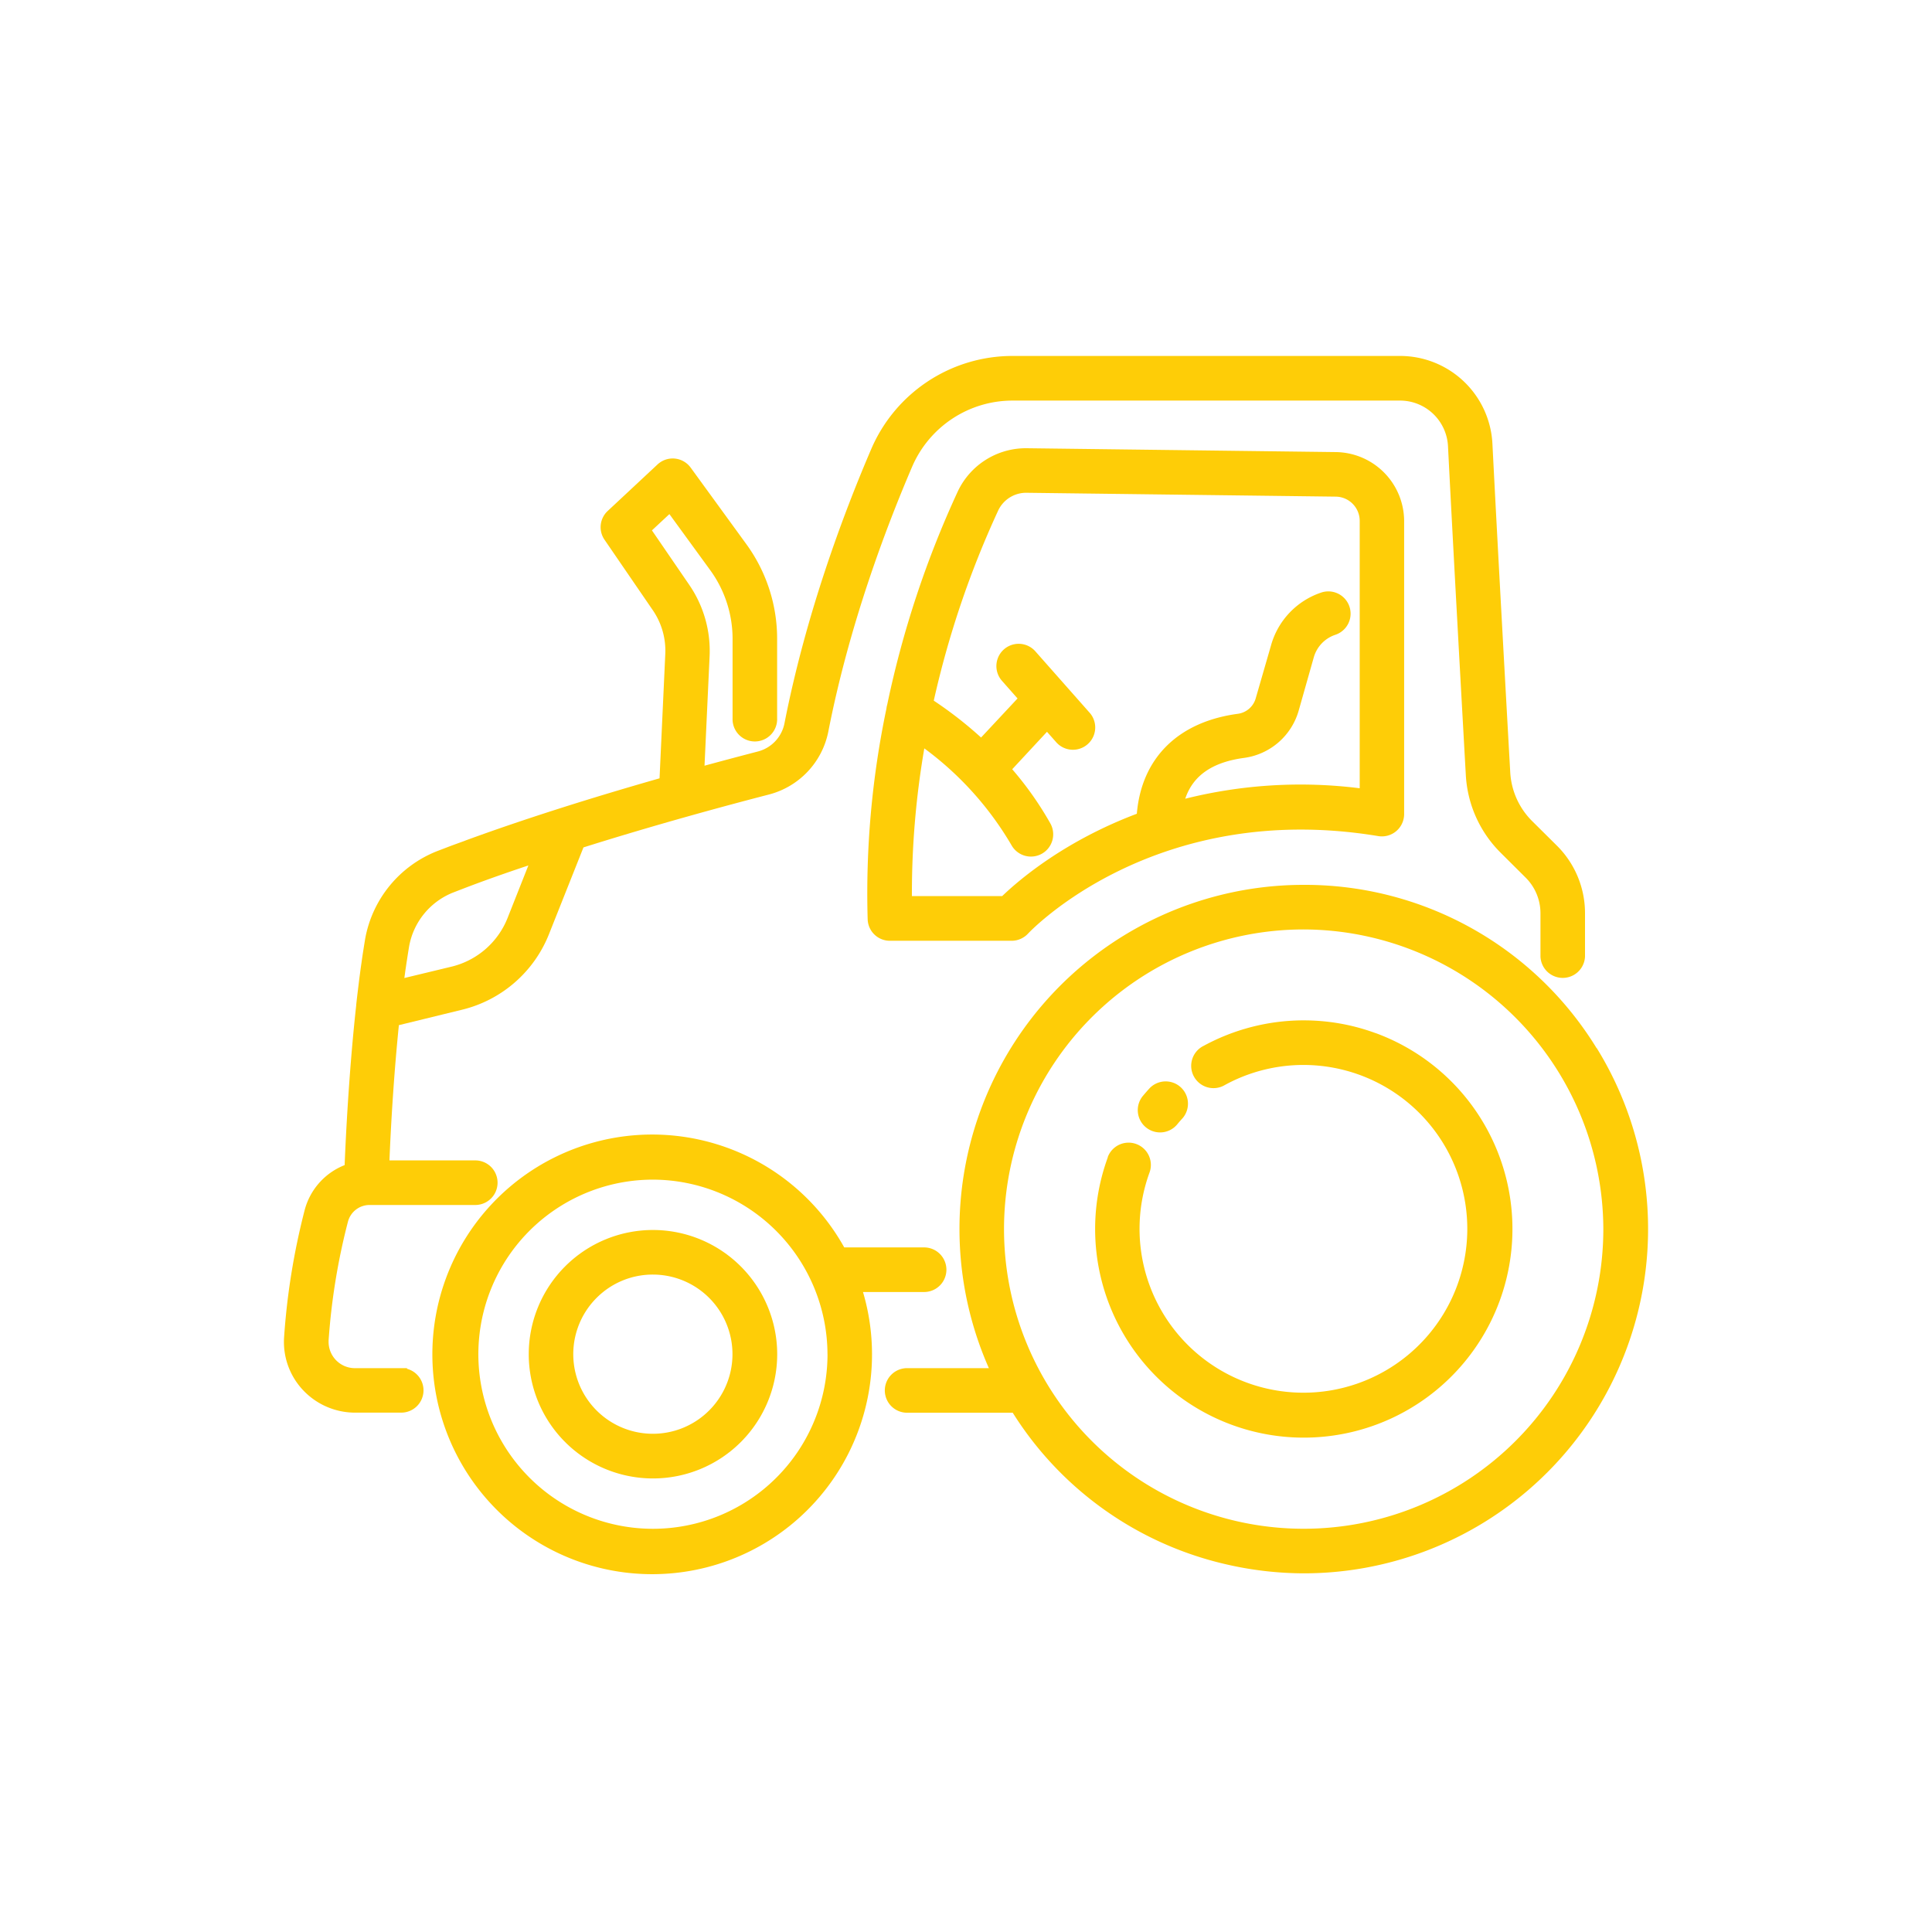 <svg id="Layer_1" data-name="Layer 1" xmlns="http://www.w3.org/2000/svg" viewBox="0 0 500 500"><defs><style>.cls-1{fill:#fecd07;}</style></defs><title>Artboard 5</title><path class="cls-1" d="M239.16,334.37a5.77,5.77,0,1,0,0-11.54H218.49a56.89,56.89,0,1,0,4.85,11.54Zm-25,16.09A45.18,45.18,0,1,1,169,305.29,45.3,45.3,0,0,1,214.15,350.46Z"/><path class="cls-1" d="M413.19,271.25A88.53,88.53,0,0,0,337.42,229h-.06a89.06,89.06,0,0,0-81.44,125.08H235a5.77,5.77,0,1,0,0,11.53h27.09A88.53,88.53,0,0,0,317,404.77a90.16,90.16,0,0,0,20.63,2.41,89.12,89.12,0,0,0,75.61-135.93Zm1.75,46.84a77.55,77.55,0,1,1-77.55-77.55A77.76,77.76,0,0,1,414.94,318.09Z"/><path class="cls-1" d="M300.23,293.07h0a5.75,5.75,0,0,0,4.43-2.08c.46-.56.93-1.1,1.43-1.64a5.77,5.77,0,0,0-8.5-7.79c-.62.66-1.22,1.36-1.81,2.06a5.76,5.76,0,0,0-1.3,4.22,5.77,5.77,0,0,0,5.73,5.23Z"/><path class="cls-1" d="M355.94,267.35a53.81,53.81,0,0,0-18.54-3.28h-.5a54.2,54.2,0,0,0-25.35,6.57,5.77,5.77,0,1,0,5.38,10.2l.12-.07a42.41,42.41,0,1,1-19.58,22.75,5.76,5.76,0,1,0-10.78-4.08l0,.11a54,54,0,1,0,69.29-32.2Z"/><path class="cls-1" d="M105.33,354.28v-.2H91.84a6.81,6.81,0,0,1-6.8-6.79c0-.13,0-.25,0-.35a168.11,168.11,0,0,1,5-30.73,5.78,5.78,0,0,1,5.61-4.36H123a5.77,5.77,0,0,0,0-11.54H100.79c.5-12.1,1.34-24.14,2.44-35l16.37-4a32.45,32.45,0,0,0,22.48-19.56L151,219.31c18.7-5.89,36.46-10.7,48.12-13.72a21.07,21.07,0,0,0,15.23-16.16C219.7,162,229.11,137,236.05,120.81a28.29,28.29,0,0,1,26-17.14H362.32a12.43,12.43,0,0,1,12.42,11.8c1.34,26.49,3.67,68.3,4.61,85.05a30.69,30.69,0,0,0,9,20.15l6.47,6.44a13,13,0,0,1,3.85,9.24v11.2a5.77,5.77,0,0,0,11.53,0v-11.2A24.61,24.61,0,0,0,403,218.93l-6.48-6.43a19.3,19.3,0,0,1-5.67-12.62c-.94-16.69-3.26-58.39-4.61-85a23.93,23.93,0,0,0-23.92-22.76H262.07a39.78,39.78,0,0,0-36.61,24.13c-7.17,16.7-16.88,42.57-22.45,71a9.42,9.42,0,0,1-6.81,7.22c-4.62,1.2-9.27,2.44-13.87,3.69l1.32-28.47a30.19,30.19,0,0,0-5.19-18.21l-9.74-14.22,4.52-4.21,10.5,14.42a30.23,30.23,0,0,1,5.85,18v20.41a5.77,5.77,0,1,0,11.53,0v-20.4a41.58,41.58,0,0,0-8.06-24.78L178.73,121a5.75,5.75,0,0,0-8-1.26,4.51,4.51,0,0,0-.54.44l-12.91,12.05a5.73,5.73,0,0,0-.82,7.47L169,158a18.53,18.53,0,0,1,3.18,11.16l-1.49,32.27c-18.94,5.41-35.81,10.81-50.17,16.07l-.38.15-3,1.09-.72.27-3.29,1.26A30.15,30.15,0,0,0,94.5,243c-.14.86-.29,1.76-.43,2.69l-.09.54c-.14.91-.28,1.84-.41,2.81l-.06.41c-.13.88-.25,1.79-.37,2.71l-.07.52c-.13,1-.26,2.06-.39,3.12l-.06.52c-.15,1.2-.29,2.42-.43,3.69v.13c-1.36,12.33-2.41,27-3,41.39a17.21,17.21,0,0,0-10.39,11.82,180.32,180.32,0,0,0-5.29,32.91,18.19,18.19,0,0,0,5,13.59,18.49,18.49,0,0,0,13.33,5.74h12a5.77,5.77,0,0,0,1.5-11.34Zm-.68-101.17.18-1.31q.09-.74.21-1.47c.08-.56.16-1.12.25-1.67l.16-1.06c.14-.9.28-1.78.42-2.62a18.5,18.5,0,0,1,11.42-14l2.59-1c5.19-2,10.85-4,16.86-6l-5.38,13.59a20.89,20.89,0,0,1-14.47,12.59Z"/><path class="cls-1" d="M169,318.32h0a32.15,32.15,0,1,0,32.14,32.14A32.18,32.18,0,0,0,169,318.32Zm0,11.54h0a20.6,20.6,0,1,1-14.57,6A20.48,20.48,0,0,1,169,329.86Z"/><path class="cls-1" d="M345.87,117l-80.17-1a19.49,19.49,0,0,0-17.82,11.17,256.11,256.11,0,0,0-18.27,55.2,5.29,5.29,0,0,0-.2,1,233.23,233.23,0,0,0-4.86,54.52,5.74,5.74,0,0,0,5.76,5.58h31.51a5.79,5.79,0,0,0,4.26-1.88c.32-.35,32.71-34.79,90.6-25.21a5.76,5.76,0,0,0,6.63-4.75,5.86,5.86,0,0,0,.08-.94V134.76A17.91,17.91,0,0,0,345.87,117ZM322,196.14a17.07,17.07,0,0,0,14.14-12.38L340,170.14a8.63,8.63,0,0,1,5.6-5.86,5.76,5.76,0,0,0-3.66-10.93,20.12,20.12,0,0,0-13,13.67L325,180.65a5.58,5.58,0,0,1-4.57,4.07c-15.54,2.06-25,11.47-26.22,25.88-18.56,7-30.25,16.9-34.84,21.3H236a221.48,221.48,0,0,1,3.21-38.22,83.45,83.45,0,0,1,22.58,25.08,5.77,5.77,0,0,0,7.85,2.18,5.77,5.77,0,0,0,2.18-7.86,86.57,86.57,0,0,0-9.86-14l9-9.69,2.47,2.79a5.77,5.77,0,0,0,8.72-7.55L268,168.62a5.76,5.76,0,0,0-8.74,7.52l4.08,4.62-9.44,10.11a102.53,102.53,0,0,0-12.24-9.54,244.31,244.31,0,0,1,16.69-49.25,8,8,0,0,1,7.14-4.55l80.26,1a6.28,6.28,0,0,1,6.14,6.21V204a123,123,0,0,0-45.15,2.71C308.74,200.71,313.77,197.24,322,196.14Z"/></svg>